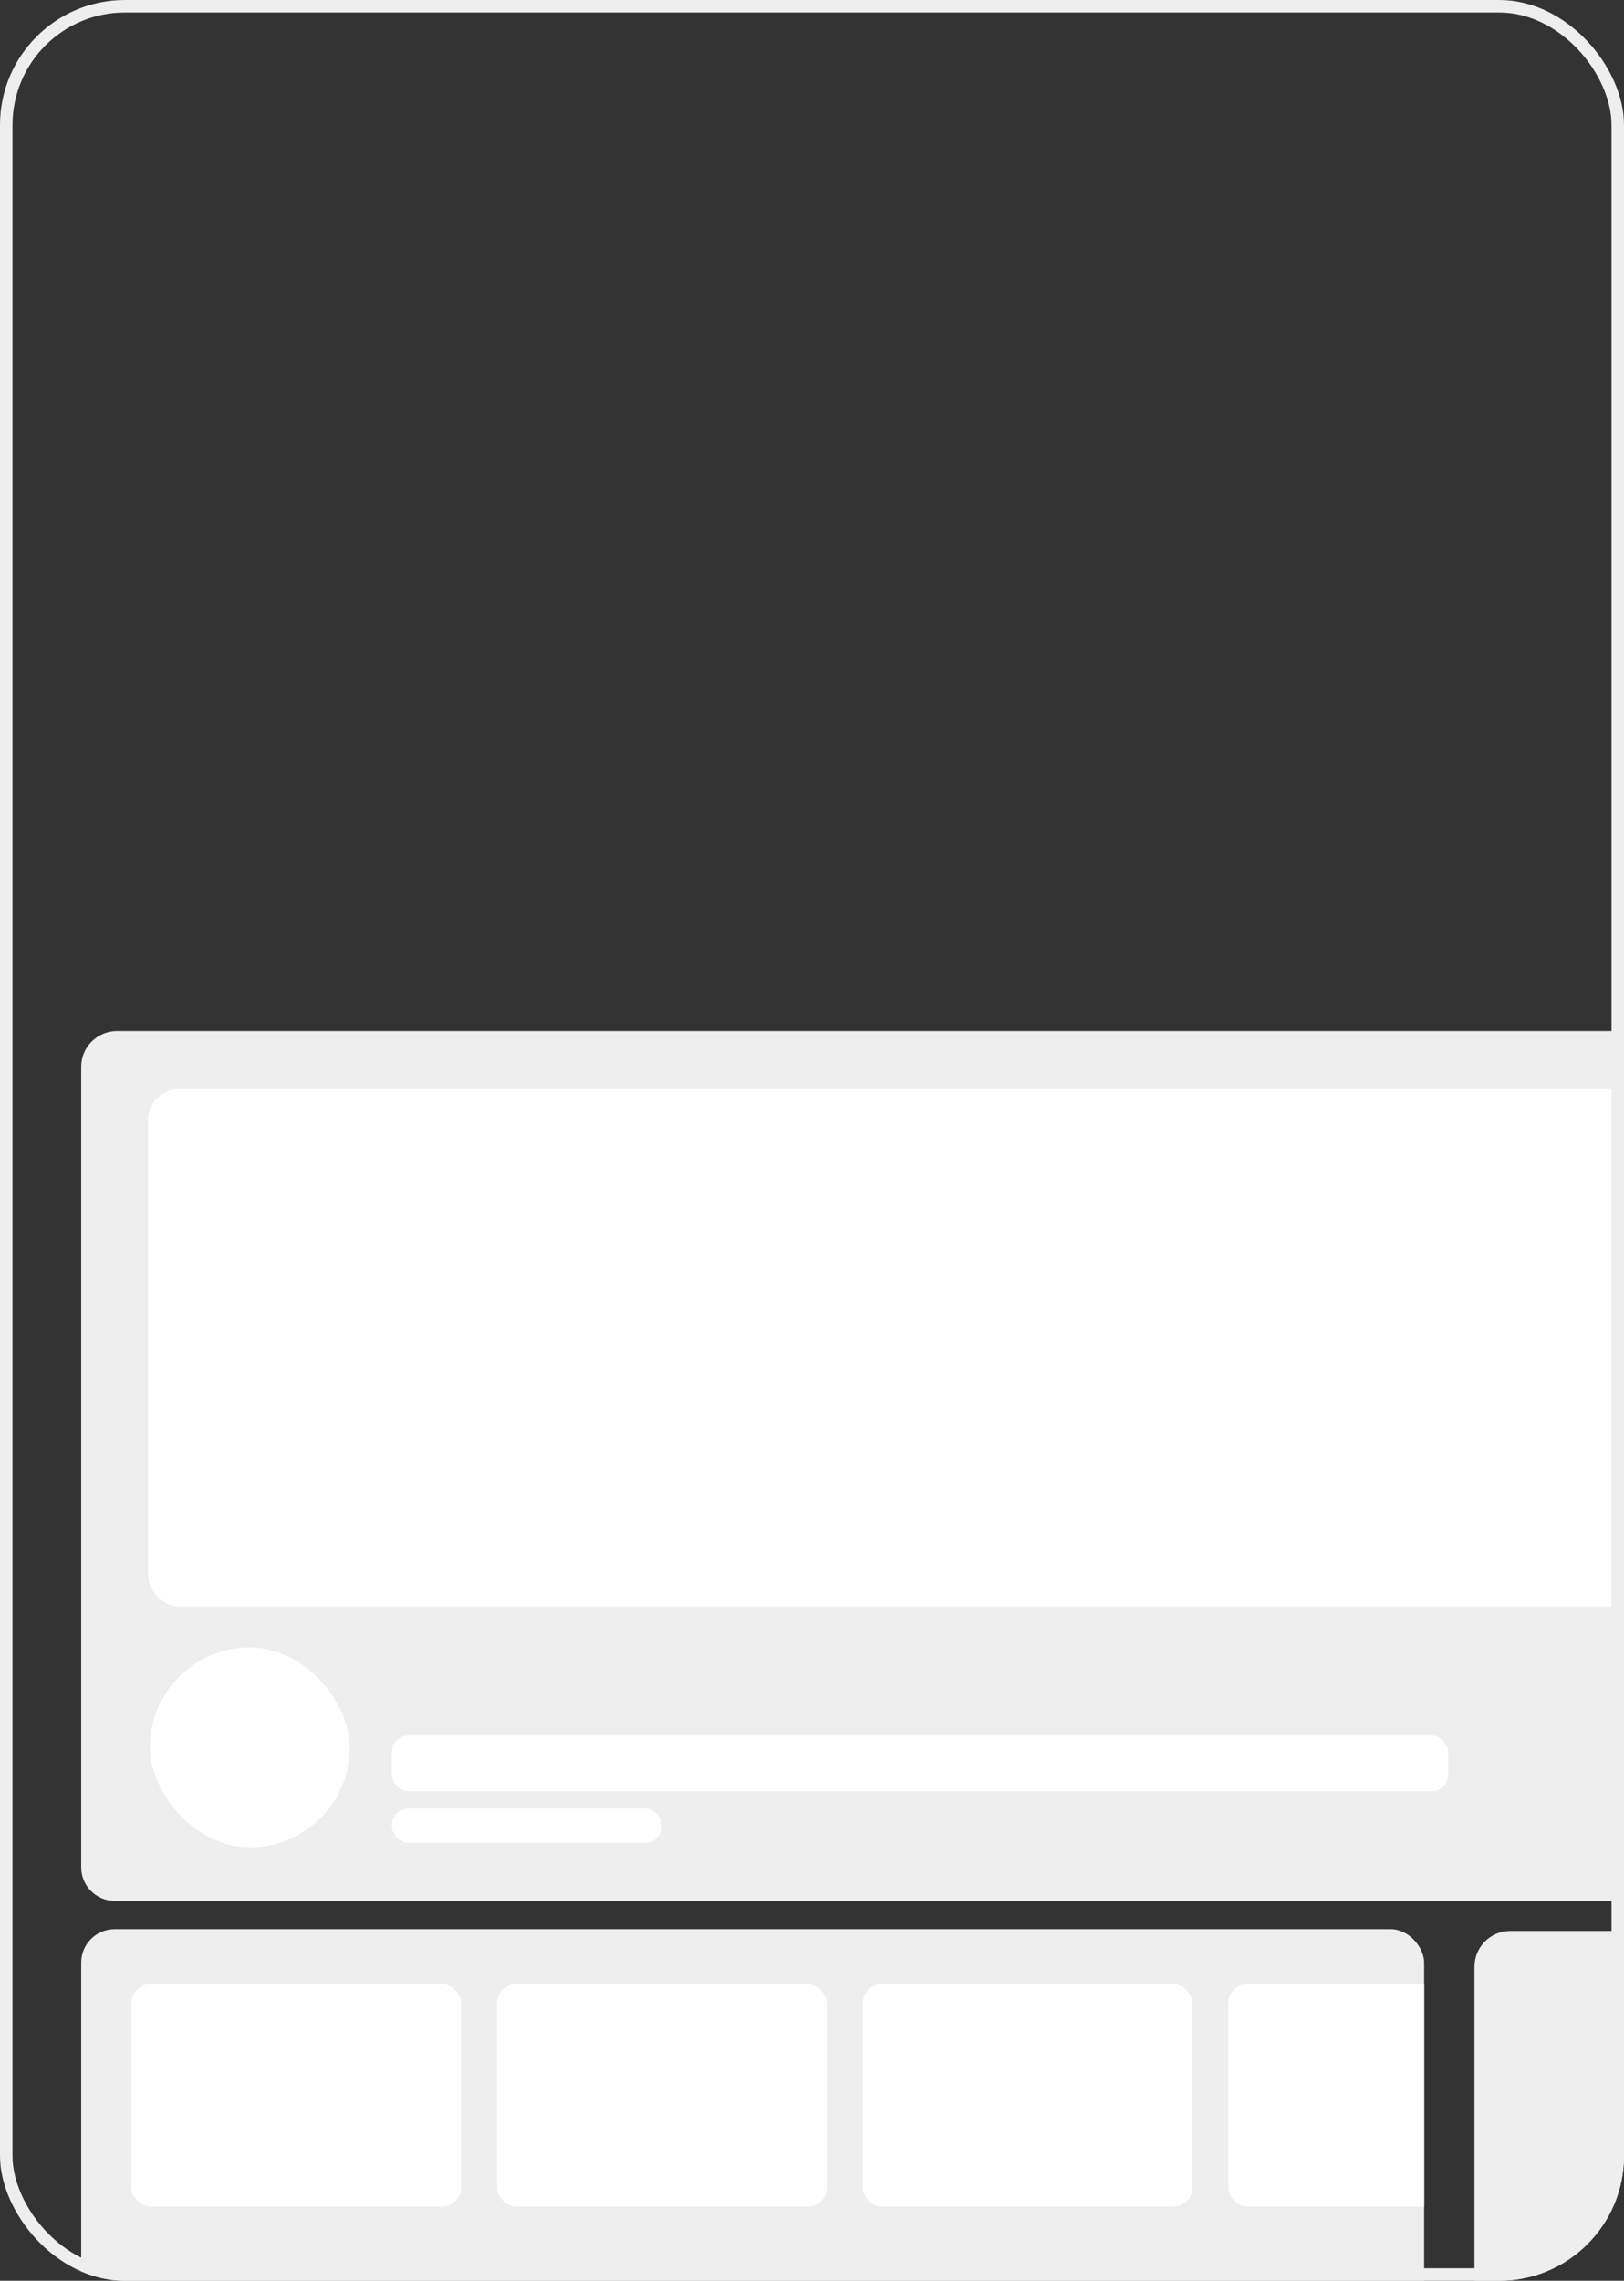 <?xml version="1.0" encoding="UTF-8"?> <svg xmlns="http://www.w3.org/2000/svg" width="260" height="365" viewBox="0 0 260 365" fill="none"><rect x="0" y="0" width="260" height="365" fill="#333333" stroke="none"/><g clip-path="url(#clip0_162_1289)"><g clip-path="url(#clip1_162_1289)"><rect x="13" y="308.735" width="215" height="70" rx="5.357" fill="#EEEEEE"></rect><rect x="21.031" y="317.536" width="52.8" height="35.583" rx="3.061" fill="white"></rect><rect x="79.57" y="317.536" width="52.8" height="35.583" rx="3.061" fill="white"></rect><rect x="138.113" y="317.536" width="52.8" height="35.583" rx="3.061" fill="white"></rect><rect x="196.654" y="317.536" width="52.8" height="35.583" rx="3.061" fill="white"></rect></g><path d="M13 271.209H363.09C366.048 271.209 368.447 273.607 368.447 276.565V298.849C368.447 301.808 366.048 304.206 363.09 304.206H18.357C15.398 304.206 13 301.808 13 298.849V271.209Z" fill="#EEEEEE"></path><path d="M13 170.739C13 167.57 15.569 165 18.739 165H362.707C365.877 165 368.447 167.57 368.447 170.739V265.813C368.447 268.983 365.877 271.552 362.707 271.552H13V170.739Z" fill="#EEEEEE"></path><rect x="23.711" y="174.28" width="334.02" height="82.836" rx="4.974" fill="white"></rect><rect x="24" y="263.647" width="32" height="32" rx="16" fill="white"></rect><rect x="62.738" y="277.739" width="169.115" height="8.937" rx="2.678" fill="white"></rect><rect x="62.738" y="289.426" width="43.235" height="5.499" rx="2.678" fill="white"></rect><rect x="236.059" y="309.018" width="130.088" height="186.982" rx="5.739" fill="#EEEEEE"></rect></g><rect x="1" y="1" width="258" height="363" rx="19" stroke="#EEEEEE" stroke-width="2"></rect><defs><clipPath id="clip0_162_1289"><rect width="260" height="365" rx="20" fill="white"></rect></clipPath><clipPath id="clip1_162_1289"><rect width="215" height="62.884" fill="white" transform="translate(13 308.735)"></rect></clipPath></defs></svg> 